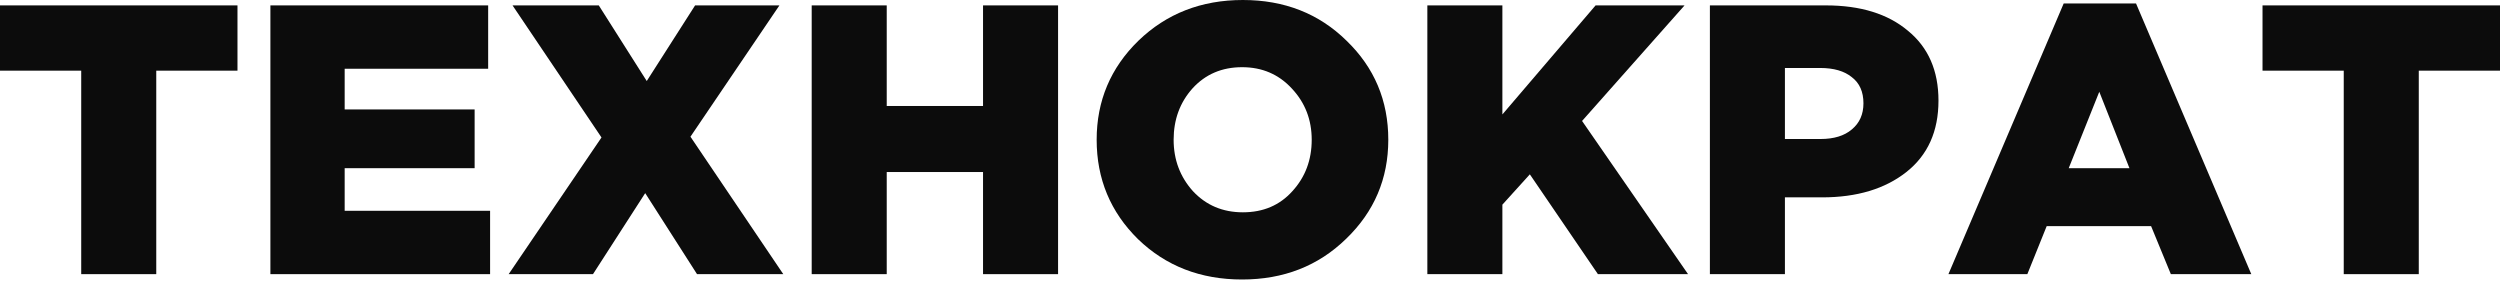 <?xml version="1.0" encoding="UTF-8"?> <svg xmlns="http://www.w3.org/2000/svg" width="560" height="63" viewBox="0 0 560 63" fill="none"> <path d="M18.194 61.409V15.829H0V1.209H53.196V15.829H35.002V61.409H18.194Z" fill="#0C0C0C"></path> <path d="M60.57 61.409V1.209H109.348V15.399H77.205V24.515H106.315V37.673H77.205V47.219H109.781V61.409H60.57Z" fill="#0C0C0C"></path> <path d="M113.941 61.409L134.735 30.793L114.808 1.209H134.128L144.871 18.151L155.701 1.209H174.588L154.661 30.621L175.455 61.409H156.135L144.525 43.263L132.829 61.409H113.941Z" fill="#0C0C0C"></path> <path d="M181.819 61.409V1.209H198.627V23.741H220.2V1.209H237.008V61.409H220.2V38.533H198.627V61.409H181.819Z" fill="#0C0C0C"></path> <path d="M301.534 53.492C295.296 59.57 287.528 62.608 278.228 62.608C268.929 62.608 261.161 59.598 254.923 53.578C248.742 47.501 245.652 40.076 245.652 31.304C245.652 22.59 248.771 15.193 255.009 9.116C261.305 3.039 269.103 0 278.402 0C287.701 0 295.441 3.039 301.621 9.116C307.859 15.136 310.978 22.532 310.978 31.304C310.978 40.019 307.83 47.415 301.534 53.492ZM278.402 47.558C282.964 47.558 286.661 45.982 289.491 42.828C292.379 39.675 293.823 35.834 293.823 31.304C293.823 26.832 292.35 23.019 289.405 19.866C286.459 16.655 282.733 15.05 278.228 15.05C273.723 15.05 270.026 16.627 267.139 19.78C264.309 22.933 262.893 26.775 262.893 31.304C262.893 35.776 264.337 39.617 267.225 42.828C270.171 45.982 273.896 47.558 278.402 47.558Z" fill="#0C0C0C"></path> <path d="M319.726 61.409V1.209H336.534V25.633L357.412 1.209H377.339L354.383 27.095L378.122 61.409H357.934L342.685 39.05L336.534 45.843V61.409H319.726Z" fill="#0C0C0C"></path> <path d="M383.016 61.409V1.209H409.009C416.748 1.209 422.869 3.101 427.374 6.885C431.937 10.612 434.219 15.829 434.219 22.537C434.219 29.417 431.822 34.749 427.029 38.533C422.236 42.317 415.941 44.209 408.142 44.209H399.822V61.409H383.016ZM399.822 31.137H407.795C410.8 31.137 413.137 30.421 414.814 28.987C416.546 27.554 417.412 25.604 417.412 23.139C417.412 20.559 416.546 18.61 414.814 17.291C413.137 15.915 410.769 15.227 407.708 15.227H399.822V31.137Z" fill="#0C0C0C"></path> <path d="M436.449 61.406L462.268 0.775H478.47L504.289 61.406H486.268L481.847 50.656H458.456L454.126 61.406H436.449ZM463.395 37.67H476.995L470.24 20.555L463.395 37.67Z" fill="#0C0C0C"></path> <path d="M524.998 61.409V15.829H506.804V1.209H560V15.829H541.805V61.409H524.998Z" fill="#0C0C0C"></path> </svg> 